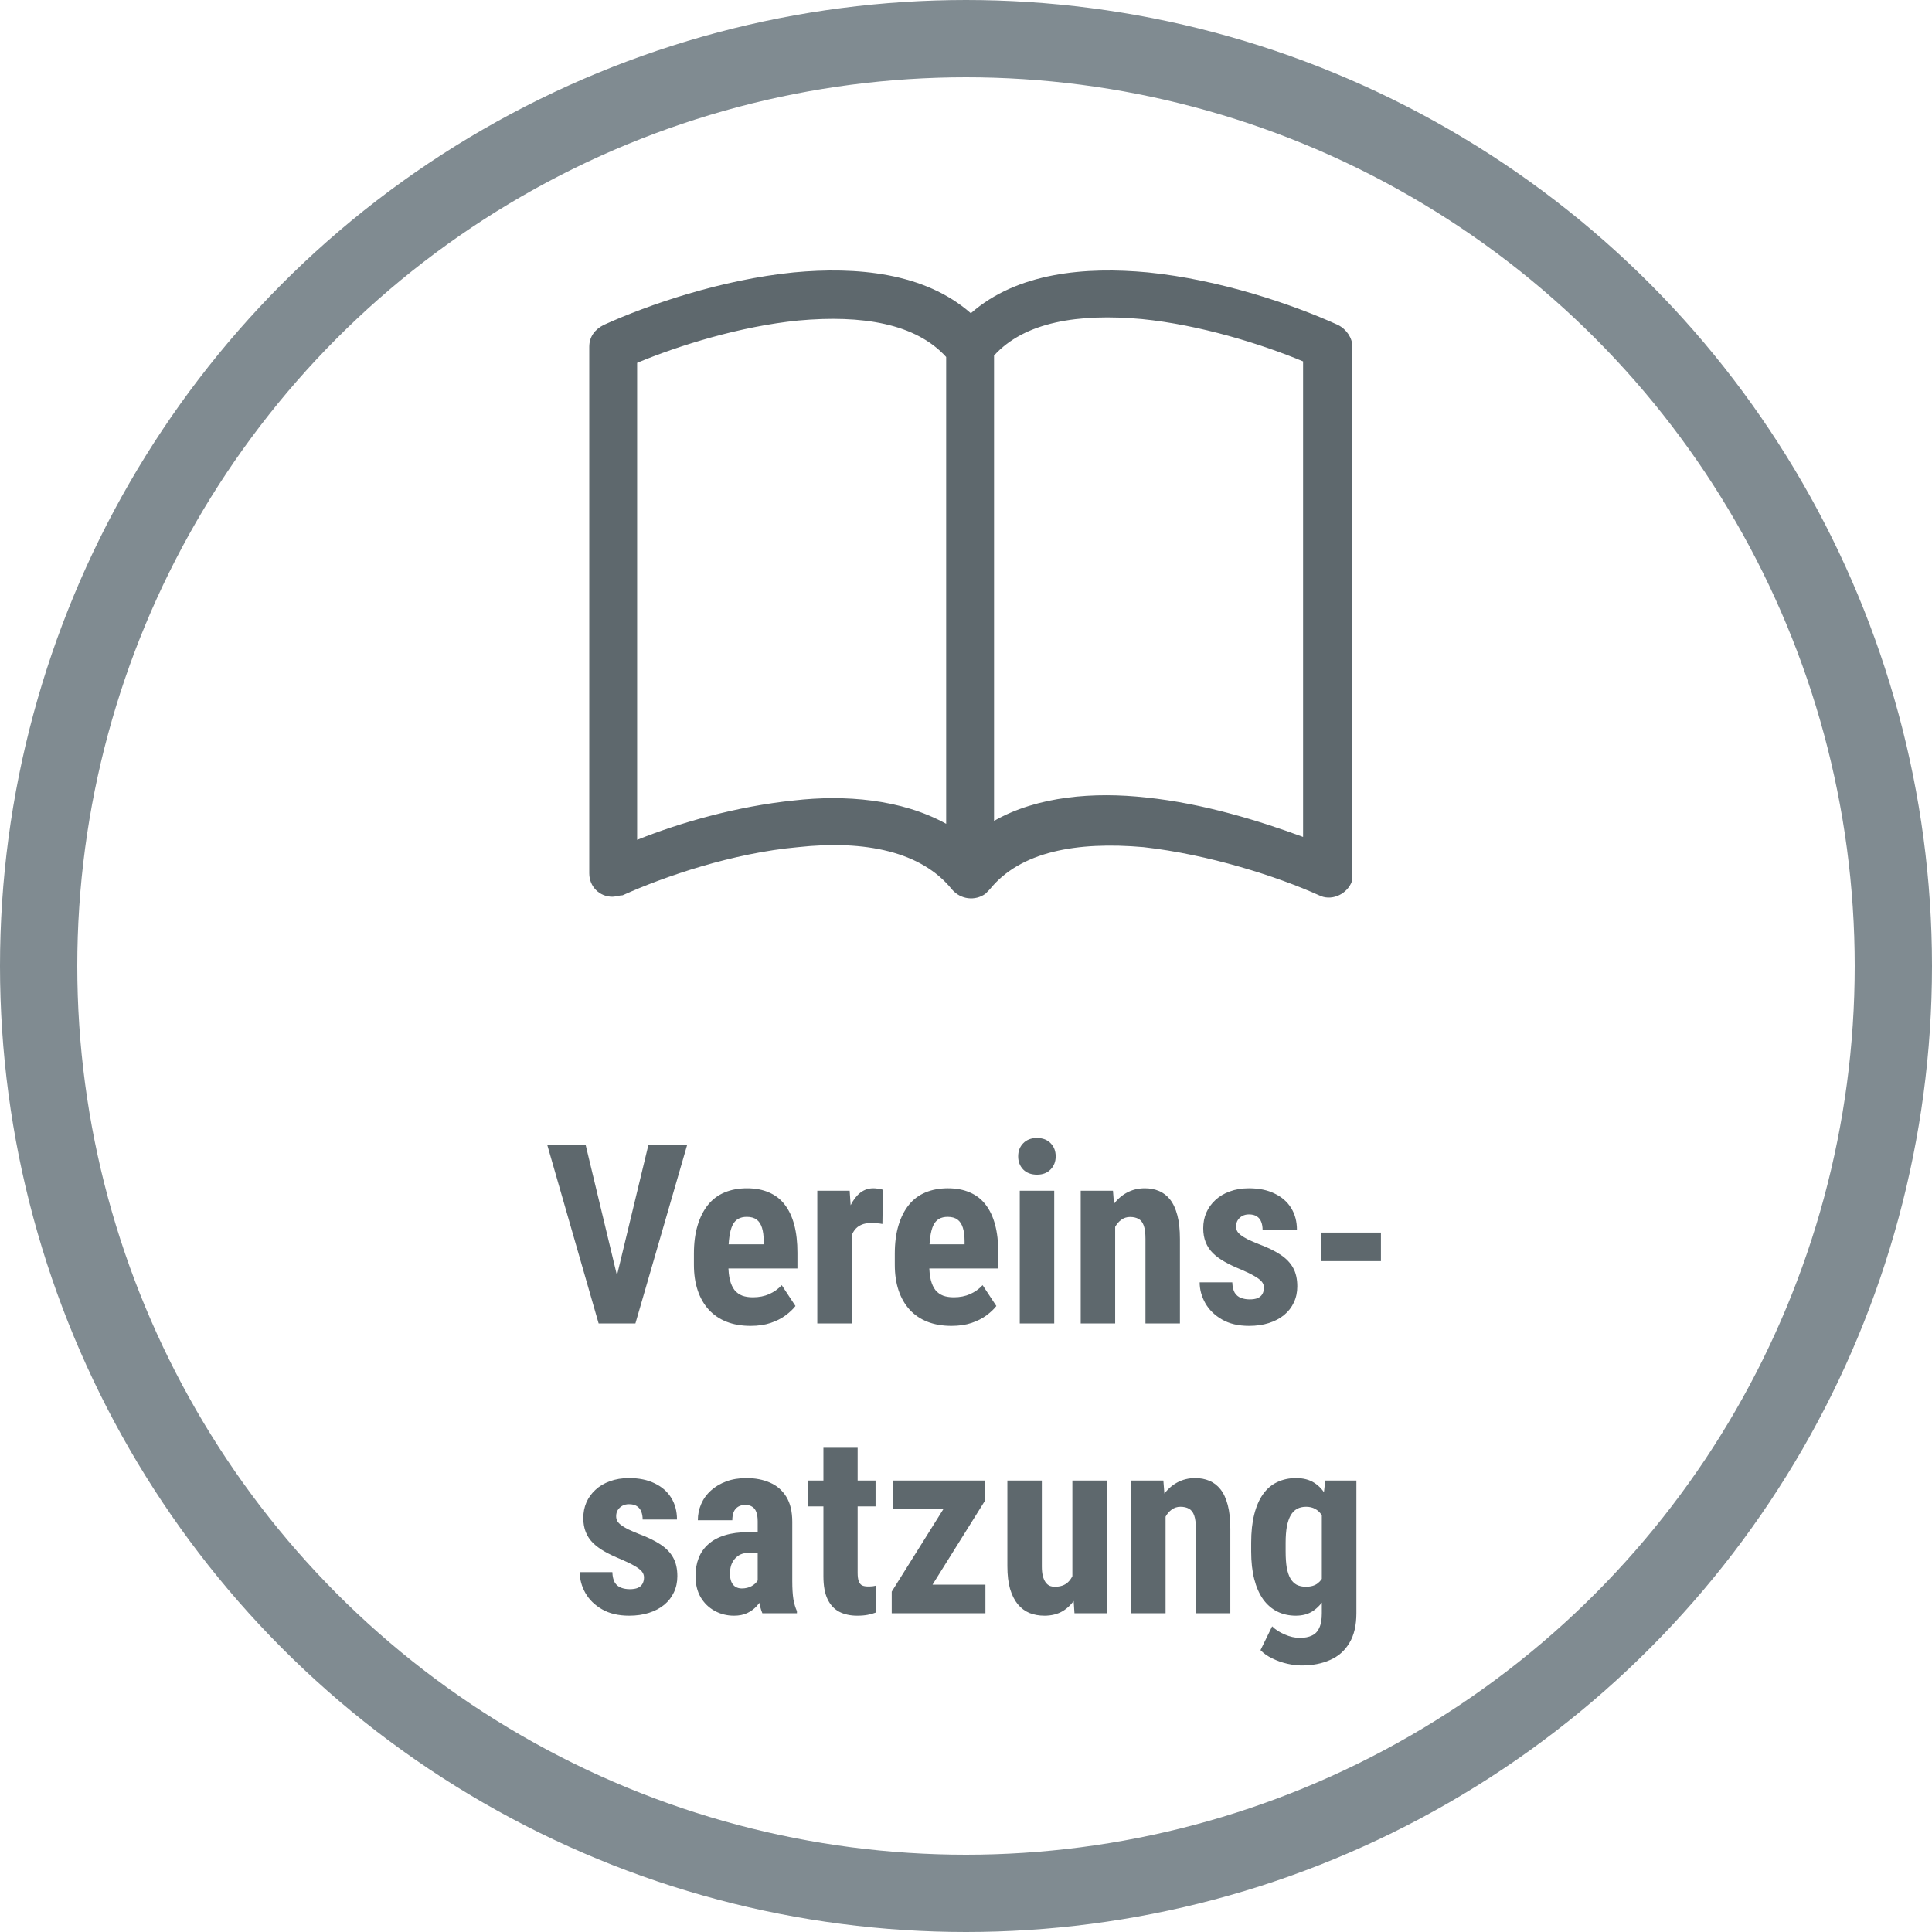 <svg width="200" height="200" viewBox="0 0 200 200" fill="none" xmlns="http://www.w3.org/2000/svg">
<path d="M65.956 37.561C70.312 35.749 76.62 33.786 82.627 33.182C89.236 32.578 94.793 33.484 97.947 36.957V85.28C93.291 82.713 87.433 82.26 82.177 82.864C76.319 83.468 70.462 85.129 65.956 86.941V37.561ZM102.903 36.806C106.057 33.333 111.614 32.427 118.222 33.031C124.23 33.635 130.538 35.598 134.894 37.41V86.639C130.388 84.978 124.53 83.165 118.673 82.561C113.266 81.957 107.409 82.41 102.903 84.978V36.806ZM100.5 32.427C95.694 28.198 88.635 27.594 82.177 28.198C74.667 28.953 67.158 31.521 62.502 33.635C61.601 34.088 61 34.843 61 35.9V90.414C61 91.773 62.051 92.83 63.403 92.83C63.703 92.83 64.154 92.679 64.454 92.679C68.81 90.716 75.869 88.3 82.627 87.696C89.536 86.941 95.394 88.149 98.547 92.075C99.449 93.132 100.951 93.283 102.002 92.528C102.152 92.377 102.302 92.226 102.452 92.075C105.606 88.149 111.464 87.092 118.373 87.696C125.131 88.451 132.19 90.716 136.546 92.679C137.747 93.283 139.249 92.679 139.85 91.471C140 91.169 140 90.867 140 90.414V35.9C140 34.994 139.399 34.088 138.498 33.635C133.842 31.521 126.333 28.953 118.823 28.198C112.365 27.594 105.306 28.198 100.5 32.427Z" fill="#5E686D"/>
<path d="M63.62 133.052L67.124 118.516H71.136L65.778 137H63.074L63.62 133.052ZM60.624 118.516L64.115 133.052L64.686 137H61.97L56.65 118.516H60.624ZM77.699 137.254C76.76 137.254 75.926 137.11 75.198 136.822C74.479 136.535 73.87 136.12 73.37 135.578C72.871 135.028 72.49 134.364 72.228 133.585C71.965 132.806 71.834 131.918 71.834 130.919V129.789C71.834 128.672 71.961 127.694 72.215 126.856C72.469 126.01 72.829 125.299 73.294 124.724C73.759 124.148 74.331 123.721 75.008 123.441C75.693 123.154 76.468 123.01 77.331 123.01C78.194 123.01 78.952 123.154 79.603 123.441C80.264 123.721 80.81 124.144 81.241 124.711C81.673 125.27 81.999 125.964 82.219 126.793C82.439 127.622 82.549 128.587 82.549 129.688V131.312H73.345V128.812H79.058V128.494C79.058 127.936 78.998 127.47 78.88 127.098C78.761 126.717 78.575 126.433 78.321 126.247C78.067 126.061 77.729 125.968 77.306 125.968C76.95 125.968 76.65 126.04 76.404 126.184C76.159 126.327 75.964 126.552 75.82 126.856C75.676 127.161 75.571 127.559 75.503 128.05C75.435 128.532 75.401 129.112 75.401 129.789V130.919C75.401 131.554 75.456 132.087 75.566 132.519C75.676 132.942 75.837 133.289 76.049 133.56C76.269 133.822 76.535 134.012 76.849 134.131C77.162 134.241 77.526 134.296 77.94 134.296C78.567 134.296 79.13 134.186 79.629 133.966C80.137 133.737 80.568 133.428 80.924 133.039L82.346 135.197C82.1 135.519 81.762 135.84 81.33 136.162C80.898 136.484 80.382 136.746 79.781 136.949C79.18 137.152 78.486 137.254 77.699 137.254ZM88.16 126.323V137H84.606V123.264H87.957L88.16 126.323ZM91.397 123.162L91.347 126.704C91.186 126.67 90.991 126.645 90.763 126.628C90.543 126.611 90.348 126.603 90.179 126.603C89.781 126.603 89.442 126.666 89.163 126.793C88.884 126.911 88.651 127.093 88.465 127.339C88.287 127.576 88.152 127.872 88.059 128.228C87.966 128.583 87.91 128.985 87.894 129.434L87.221 129.18C87.221 128.283 87.288 127.462 87.424 126.717C87.568 125.964 87.779 125.312 88.059 124.762C88.338 124.203 88.672 123.771 89.061 123.467C89.459 123.162 89.908 123.01 90.407 123.01C90.576 123.01 90.754 123.027 90.94 123.061C91.135 123.086 91.287 123.12 91.397 123.162ZM98.494 137.254C97.555 137.254 96.721 137.11 95.993 136.822C95.274 136.535 94.664 136.12 94.165 135.578C93.666 135.028 93.285 134.364 93.022 133.585C92.76 132.806 92.629 131.918 92.629 130.919V129.789C92.629 128.672 92.756 127.694 93.01 126.856C93.264 126.01 93.623 125.299 94.089 124.724C94.554 124.148 95.126 123.721 95.803 123.441C96.488 123.154 97.263 123.01 98.126 123.01C98.989 123.01 99.747 123.154 100.398 123.441C101.059 123.721 101.604 124.144 102.036 124.711C102.468 125.27 102.794 125.964 103.014 126.793C103.234 127.622 103.344 128.587 103.344 129.688V131.312H94.14V128.812H99.853V128.494C99.853 127.936 99.793 127.47 99.675 127.098C99.556 126.717 99.37 126.433 99.116 126.247C98.862 126.061 98.524 125.968 98.101 125.968C97.745 125.968 97.445 126.04 97.199 126.184C96.954 126.327 96.759 126.552 96.615 126.856C96.471 127.161 96.366 127.559 96.298 128.05C96.23 128.532 96.196 129.112 96.196 129.789V130.919C96.196 131.554 96.251 132.087 96.361 132.519C96.471 132.942 96.632 133.289 96.844 133.56C97.064 133.822 97.33 134.012 97.644 134.131C97.957 134.241 98.321 134.296 98.735 134.296C99.362 134.296 99.924 134.186 100.424 133.966C100.932 133.737 101.363 133.428 101.719 133.039L103.141 135.197C102.895 135.519 102.557 135.84 102.125 136.162C101.693 136.484 101.177 136.746 100.576 136.949C99.975 137.152 99.281 137.254 98.494 137.254ZM109.133 123.264V137H105.565V123.264H109.133ZM105.4 119.709C105.4 119.159 105.574 118.706 105.921 118.351C106.276 117.987 106.75 117.805 107.343 117.805C107.944 117.805 108.418 117.987 108.765 118.351C109.112 118.706 109.285 119.159 109.285 119.709C109.285 120.251 109.107 120.703 108.752 121.067C108.405 121.423 107.939 121.601 107.355 121.601C106.755 121.601 106.276 121.423 105.921 121.067C105.574 120.703 105.4 120.251 105.4 119.709ZM115.442 126.196V137H111.875V123.264H115.214L115.442 126.196ZM114.909 129.662L113.957 129.688C113.94 128.655 114.037 127.728 114.249 126.907C114.469 126.086 114.778 125.388 115.176 124.812C115.582 124.229 116.064 123.784 116.623 123.479C117.19 123.166 117.821 123.01 118.515 123.01C119.048 123.01 119.535 123.103 119.975 123.289C120.423 123.475 120.808 123.771 121.13 124.178C121.451 124.584 121.701 125.126 121.879 125.803C122.057 126.471 122.146 127.292 122.146 128.266V137H118.578V128.24C118.578 127.648 118.519 127.191 118.4 126.869C118.282 126.539 118.104 126.311 117.867 126.184C117.63 126.048 117.334 125.98 116.979 125.98C116.64 125.98 116.34 126.078 116.077 126.272C115.815 126.459 115.595 126.717 115.417 127.047C115.248 127.377 115.117 127.766 115.023 128.215C114.939 128.663 114.901 129.146 114.909 129.662ZM130.842 133.293C130.842 133.056 130.761 132.844 130.601 132.658C130.44 132.472 130.186 132.282 129.839 132.087C129.492 131.884 129.031 131.66 128.455 131.414C127.829 131.16 127.274 130.898 126.792 130.627C126.31 130.356 125.899 130.056 125.561 129.726C125.23 129.396 124.981 129.019 124.812 128.596C124.642 128.173 124.558 127.69 124.558 127.148C124.558 126.564 124.663 126.027 124.875 125.536C125.095 125.037 125.408 124.601 125.814 124.229C126.221 123.848 126.716 123.551 127.3 123.34C127.892 123.12 128.557 123.01 129.293 123.01C130.326 123.01 131.21 123.192 131.946 123.556C132.691 123.911 133.262 124.41 133.66 125.054C134.058 125.697 134.257 126.446 134.257 127.301H130.702C130.702 126.996 130.656 126.725 130.562 126.488C130.469 126.243 130.317 126.052 130.105 125.917C129.902 125.782 129.627 125.714 129.28 125.714C129.026 125.714 128.798 125.769 128.595 125.879C128.4 125.989 128.243 126.137 128.125 126.323C128.015 126.501 127.96 126.713 127.96 126.958C127.96 127.144 127.998 127.309 128.074 127.453C128.159 127.597 128.29 127.737 128.468 127.872C128.646 128.007 128.882 128.151 129.179 128.304C129.483 128.448 129.856 128.608 130.296 128.786C131.21 129.125 131.959 129.489 132.543 129.878C133.135 130.267 133.576 130.724 133.863 131.249C134.151 131.765 134.295 132.404 134.295 133.166C134.295 133.775 134.176 134.33 133.939 134.829C133.711 135.328 133.377 135.76 132.937 136.124C132.496 136.488 131.967 136.767 131.35 136.962C130.74 137.157 130.059 137.254 129.306 137.254C128.197 137.254 127.262 137.034 126.5 136.594C125.738 136.154 125.163 135.591 124.773 134.905C124.384 134.211 124.189 133.492 124.189 132.747H127.566C127.583 133.204 127.668 133.564 127.82 133.826C127.981 134.08 128.197 134.258 128.468 134.359C128.739 134.461 129.039 134.512 129.369 134.512C129.699 134.512 129.97 134.469 130.182 134.385C130.402 134.292 130.567 134.152 130.677 133.966C130.787 133.771 130.842 133.547 130.842 133.293ZM142.953 127.593V130.551H136.771V127.593H142.953ZM66.667 163.293C66.667 163.056 66.587 162.844 66.426 162.658C66.265 162.472 66.011 162.282 65.664 162.087C65.317 161.884 64.856 161.66 64.28 161.414C63.654 161.16 63.1 160.898 62.617 160.627C62.135 160.356 61.724 160.056 61.386 159.726C61.056 159.396 60.806 159.019 60.637 158.596C60.467 158.173 60.383 157.69 60.383 157.148C60.383 156.564 60.489 156.027 60.7 155.536C60.92 155.037 61.233 154.601 61.64 154.229C62.046 153.848 62.541 153.551 63.125 153.34C63.717 153.12 64.382 153.01 65.118 153.01C66.151 153.01 67.035 153.192 67.772 153.556C68.516 153.911 69.088 154.41 69.485 155.054C69.883 155.697 70.082 156.446 70.082 157.301H66.527C66.527 156.996 66.481 156.725 66.388 156.488C66.295 156.243 66.142 156.052 65.931 155.917C65.728 155.782 65.453 155.714 65.106 155.714C64.852 155.714 64.623 155.769 64.42 155.879C64.225 155.989 64.069 156.137 63.95 156.323C63.84 156.501 63.785 156.713 63.785 156.958C63.785 157.144 63.823 157.309 63.899 157.453C63.984 157.597 64.115 157.737 64.293 157.872C64.471 158.007 64.708 158.151 65.004 158.304C65.309 158.448 65.681 158.608 66.121 158.786C67.035 159.125 67.784 159.489 68.368 159.878C68.961 160.267 69.401 160.724 69.689 161.249C69.976 161.765 70.12 162.404 70.12 163.166C70.12 163.775 70.002 164.33 69.765 164.829C69.536 165.328 69.202 165.76 68.762 166.124C68.322 166.488 67.793 166.767 67.175 166.962C66.565 167.157 65.884 167.254 65.131 167.254C64.022 167.254 63.087 167.034 62.325 166.594C61.563 166.154 60.988 165.591 60.599 164.905C60.209 164.211 60.015 163.492 60.015 162.747H63.392C63.408 163.204 63.493 163.564 63.645 163.826C63.806 164.08 64.022 164.258 64.293 164.359C64.564 164.461 64.864 164.512 65.194 164.512C65.524 164.512 65.795 164.469 66.007 164.385C66.227 164.292 66.392 164.152 66.502 163.966C66.612 163.771 66.667 163.547 66.667 163.293ZM78.436 163.839V157.491C78.436 157.076 78.385 156.746 78.283 156.501C78.19 156.256 78.046 156.078 77.852 155.968C77.665 155.849 77.437 155.79 77.166 155.79C76.861 155.79 76.607 155.854 76.404 155.98C76.201 156.107 76.049 156.289 75.947 156.526C75.854 156.763 75.808 157.047 75.808 157.377H72.24C72.24 156.785 72.355 156.226 72.583 155.701C72.811 155.168 73.146 154.702 73.586 154.305C74.034 153.898 74.568 153.581 75.186 153.353C75.803 153.124 76.497 153.01 77.268 153.01C78.182 153.01 78.994 153.166 79.705 153.479C80.416 153.784 80.979 154.271 81.394 154.939C81.808 155.608 82.016 156.476 82.016 157.542V163.661C82.016 164.431 82.054 165.058 82.13 165.54C82.215 166.022 82.337 166.437 82.498 166.784V167H78.918C78.757 166.619 78.634 166.145 78.55 165.578C78.474 165.003 78.436 164.423 78.436 163.839ZM78.867 158.608L78.88 160.741H77.572C77.234 160.741 76.938 160.796 76.684 160.906C76.438 161.016 76.231 161.173 76.061 161.376C75.892 161.571 75.765 161.799 75.681 162.062C75.605 162.324 75.566 162.603 75.566 162.899C75.566 163.229 75.613 163.509 75.706 163.737C75.799 163.966 75.939 164.139 76.125 164.258C76.311 164.376 76.531 164.436 76.785 164.436C77.174 164.436 77.513 164.355 77.801 164.194C78.088 164.034 78.3 163.839 78.436 163.61C78.579 163.382 78.626 163.17 78.575 162.976L79.388 164.359C79.286 164.673 79.147 164.998 78.969 165.337C78.799 165.675 78.584 165.989 78.321 166.276C78.059 166.564 77.733 166.801 77.344 166.987C76.963 167.165 76.51 167.254 75.985 167.254C75.249 167.254 74.576 167.085 73.967 166.746C73.357 166.408 72.875 165.934 72.519 165.324C72.172 164.715 71.999 163.991 71.999 163.153C71.999 162.459 72.109 161.833 72.329 161.274C72.558 160.707 72.896 160.229 73.345 159.84C73.793 159.442 74.36 159.137 75.046 158.926C75.731 158.714 76.535 158.608 77.458 158.608H78.867ZM90.636 153.264V155.942H83.628V153.264H90.636ZM85.24 149.874H88.782V162.811C88.782 163.191 88.82 163.483 88.897 163.687C88.973 163.89 89.087 164.034 89.239 164.118C89.4 164.194 89.612 164.232 89.874 164.232C90.052 164.232 90.217 164.224 90.369 164.207C90.522 164.182 90.636 164.156 90.712 164.131V166.911C90.433 167.021 90.136 167.106 89.823 167.165C89.519 167.224 89.155 167.254 88.731 167.254C88.02 167.254 87.403 167.118 86.878 166.848C86.362 166.577 85.96 166.145 85.672 165.553C85.384 164.952 85.24 164.165 85.24 163.191V149.874ZM102.011 164.042V167H93.289V164.042H102.011ZM101.922 155.422L94.686 167H92.311V164.766L99.51 153.264H101.922V155.422ZM100.678 153.264V156.222H92.451V153.264H100.678ZM111.012 163.699V153.264H114.579V167H111.228L111.012 163.699ZM111.418 160.868L112.408 160.843C112.408 161.765 112.319 162.62 112.142 163.407C111.964 164.186 111.697 164.863 111.342 165.438C110.986 166.014 110.542 166.463 110.009 166.784C109.476 167.097 108.845 167.254 108.117 167.254C107.559 167.254 107.042 167.161 106.568 166.975C106.103 166.78 105.701 166.479 105.362 166.073C105.024 165.659 104.757 165.13 104.562 164.486C104.376 163.835 104.283 163.052 104.283 162.138V153.264H107.851V162.176C107.851 162.548 107.884 162.87 107.952 163.141C108.02 163.403 108.113 163.619 108.231 163.788C108.35 163.957 108.49 164.08 108.65 164.156C108.811 164.224 108.993 164.258 109.196 164.258C109.755 164.258 110.195 164.114 110.517 163.826C110.847 163.53 111.079 163.128 111.215 162.62C111.35 162.104 111.418 161.52 111.418 160.868ZM120.66 156.196V167H117.093V153.264H120.432L120.66 156.196ZM120.127 159.662L119.175 159.688C119.158 158.655 119.255 157.728 119.467 156.907C119.687 156.086 119.996 155.388 120.394 154.812C120.8 154.229 121.282 153.784 121.841 153.479C122.408 153.166 123.038 153.01 123.732 153.01C124.266 153.01 124.752 153.103 125.192 153.289C125.641 153.475 126.026 153.771 126.348 154.178C126.669 154.584 126.919 155.126 127.097 155.803C127.274 156.471 127.363 157.292 127.363 158.266V167H123.796V158.24C123.796 157.648 123.737 157.191 123.618 156.869C123.5 156.539 123.322 156.311 123.085 156.184C122.848 156.048 122.552 155.98 122.196 155.98C121.858 155.98 121.557 156.078 121.295 156.272C121.033 156.459 120.812 156.717 120.635 157.047C120.465 157.377 120.334 157.766 120.241 158.215C120.157 158.663 120.118 159.146 120.127 159.662ZM137.189 153.264H140.414V167C140.414 168.253 140.173 169.277 139.69 170.072C139.216 170.876 138.552 171.465 137.697 171.837C136.851 172.218 135.861 172.408 134.727 172.408C134.295 172.408 133.808 172.349 133.267 172.23C132.733 172.112 132.217 171.93 131.718 171.685C131.218 171.448 130.808 171.16 130.486 170.821L131.692 168.358C132.022 168.688 132.454 168.968 132.987 169.196C133.521 169.433 134.045 169.552 134.562 169.552C135.061 169.552 135.476 169.471 135.806 169.311C136.144 169.158 136.398 168.896 136.567 168.523C136.745 168.151 136.834 167.652 136.834 167.025V156.45L137.189 153.264ZM129.521 160.614V159.7C129.521 158.583 129.627 157.605 129.839 156.768C130.05 155.93 130.355 155.231 130.753 154.673C131.151 154.114 131.637 153.7 132.213 153.429C132.797 153.149 133.449 153.01 134.168 153.01C134.921 153.01 135.552 153.175 136.06 153.505C136.567 153.826 136.978 154.279 137.291 154.863C137.613 155.447 137.858 156.137 138.027 156.933C138.205 157.728 138.34 158.6 138.434 159.548V160.868C138.34 161.765 138.188 162.603 137.977 163.382C137.773 164.16 137.503 164.838 137.164 165.413C136.826 165.989 136.411 166.441 135.92 166.771C135.429 167.093 134.837 167.254 134.143 167.254C133.432 167.254 132.788 167.11 132.213 166.822C131.646 166.535 131.159 166.111 130.753 165.553C130.355 164.986 130.05 164.292 129.839 163.471C129.627 162.641 129.521 161.689 129.521 160.614ZM133.089 159.7V160.614C133.089 161.257 133.127 161.812 133.203 162.277C133.288 162.734 133.415 163.111 133.584 163.407C133.753 163.695 133.969 163.911 134.231 164.055C134.502 164.19 134.82 164.258 135.184 164.258C135.7 164.258 136.11 164.139 136.415 163.902C136.728 163.657 136.957 163.323 137.101 162.899C137.253 162.468 137.338 161.973 137.354 161.414V159.015C137.346 158.549 137.291 158.13 137.189 157.758C137.096 157.385 136.965 157.068 136.796 156.806C136.627 156.543 136.407 156.34 136.136 156.196C135.873 156.052 135.564 155.98 135.209 155.98C134.845 155.98 134.532 156.052 134.27 156.196C134.007 156.34 133.787 156.564 133.609 156.869C133.44 157.165 133.309 157.55 133.216 158.024C133.131 158.49 133.089 159.049 133.089 159.7Z" fill="#5E686D"/>
<circle cx="100" cy="100" r="96" stroke="#808B91" stroke-width="8"/>
</svg>
